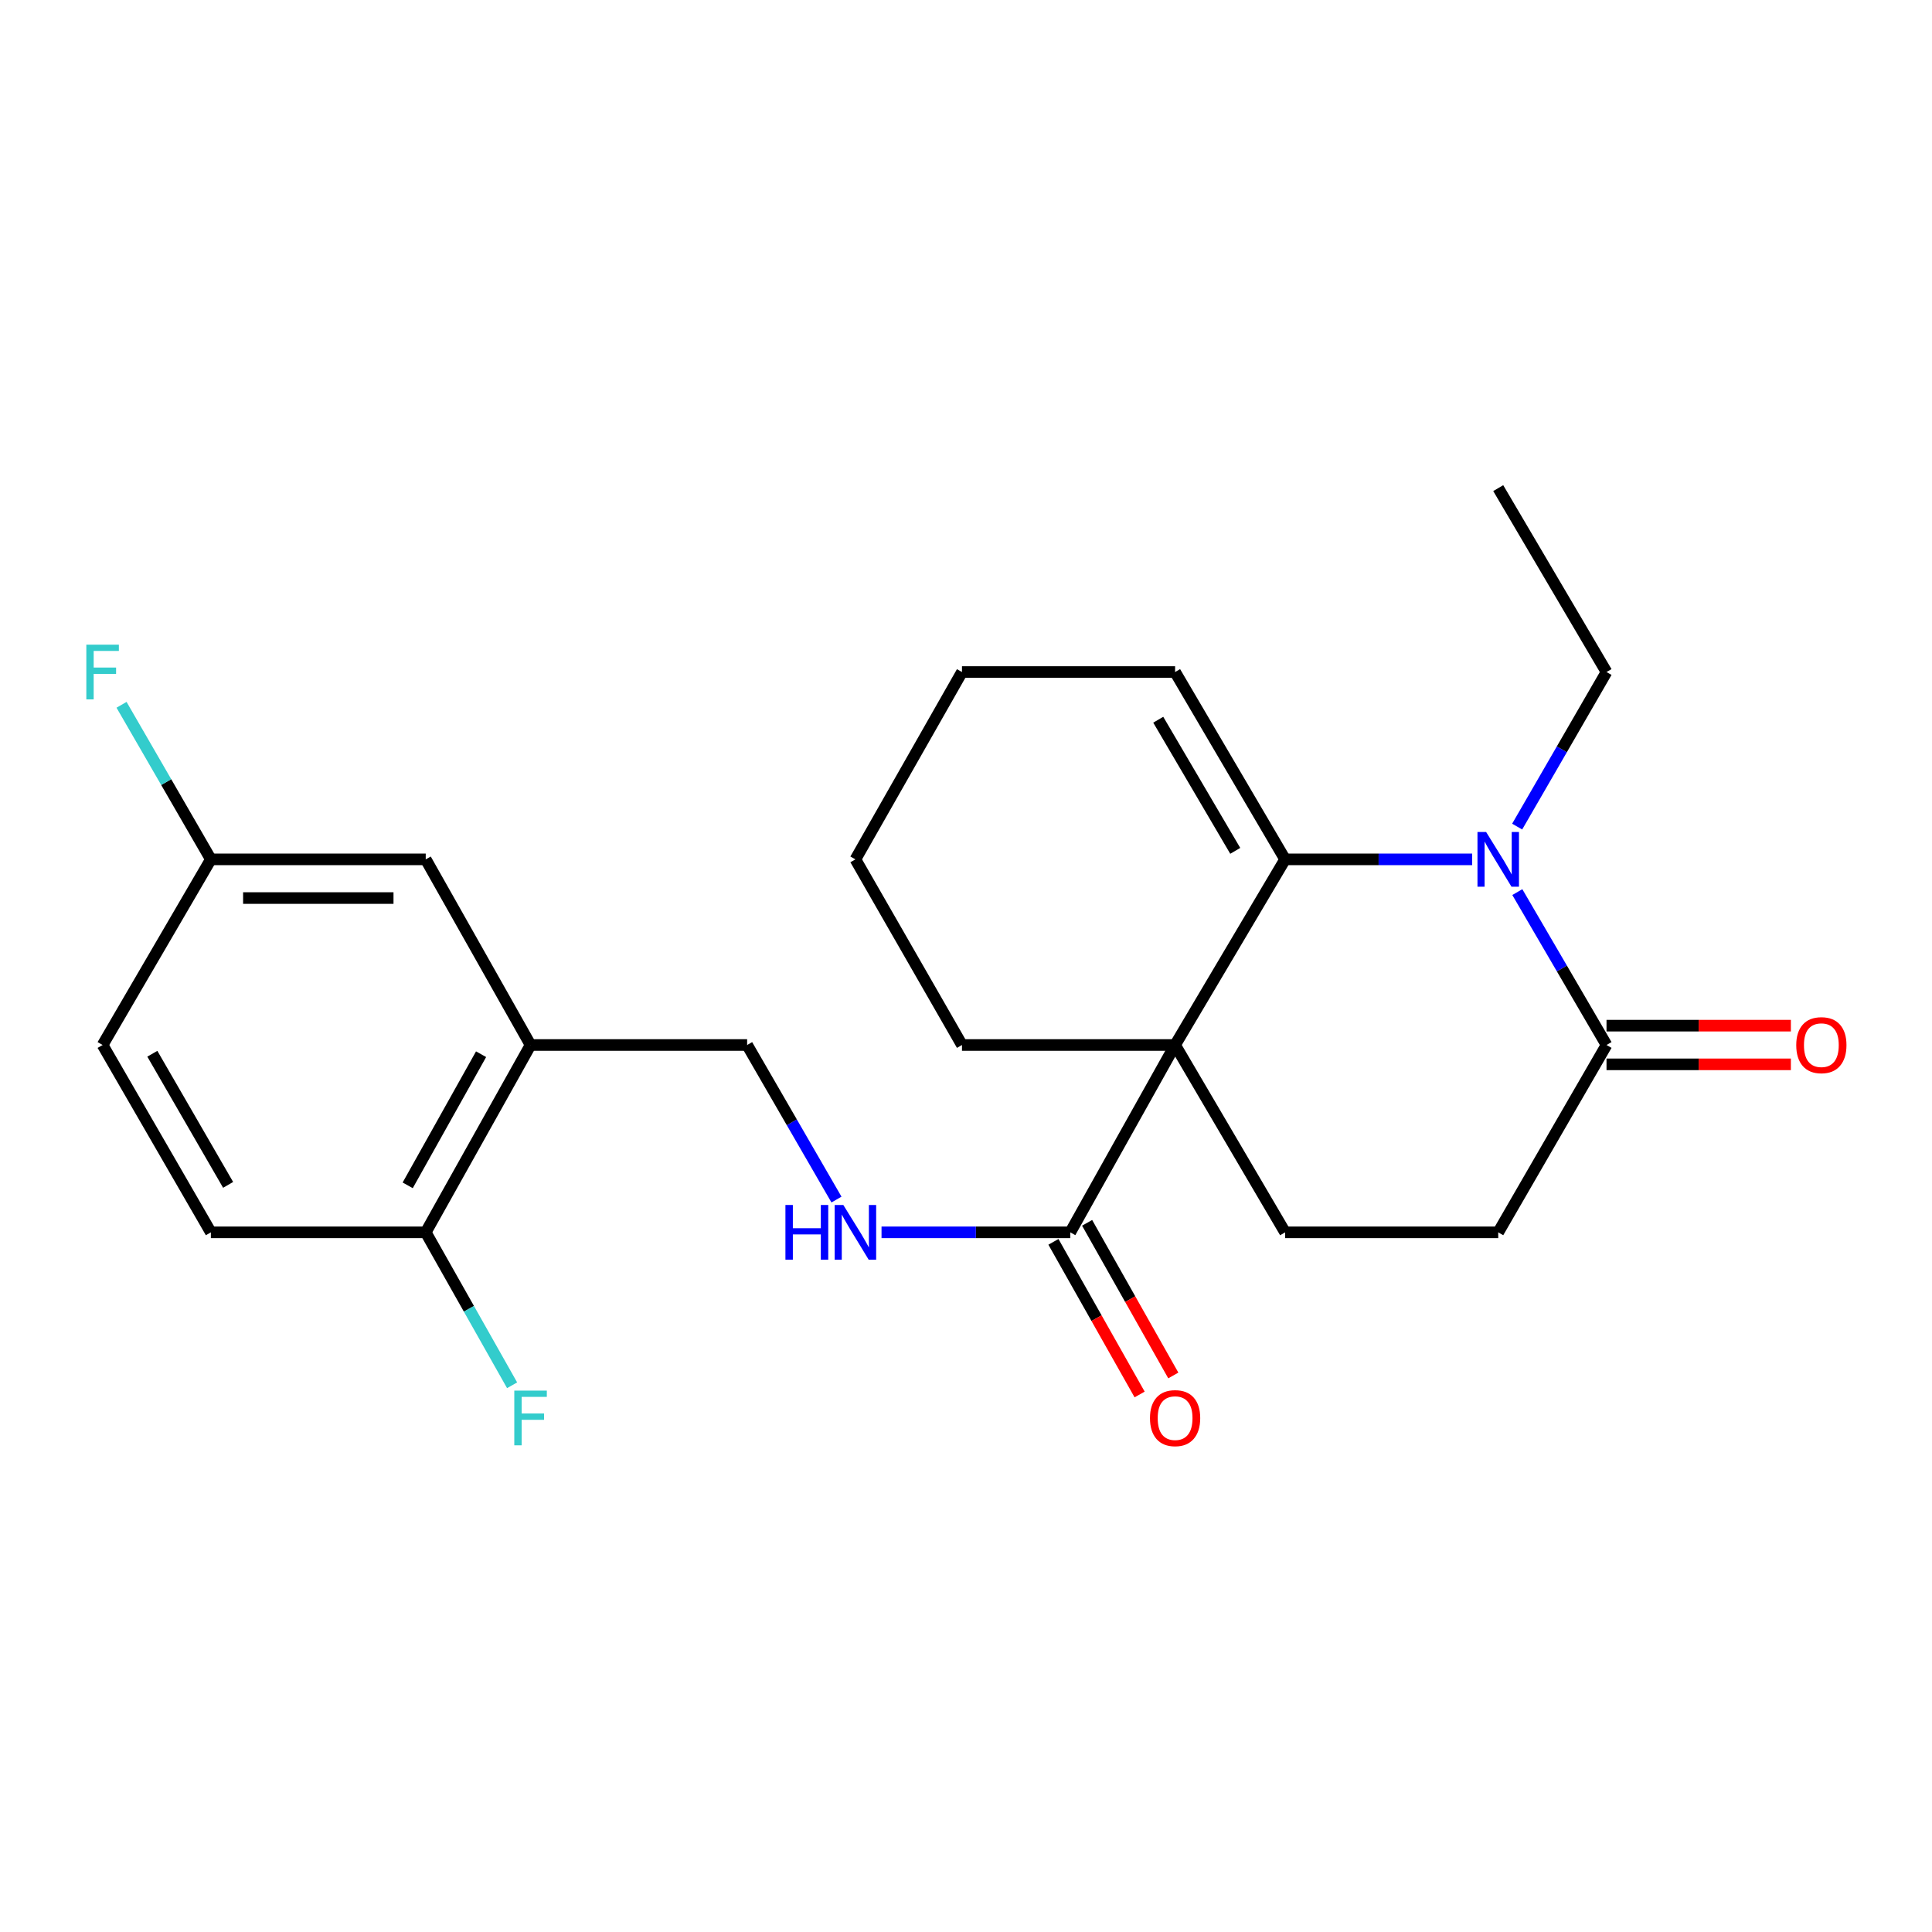 <?xml version='1.0' encoding='iso-8859-1'?>
<svg version='1.1' baseProfile='full'
              xmlns='http://www.w3.org/2000/svg'
                      xmlns:rdkit='http://www.rdkit.org/xml'
                      xmlns:xlink='http://www.w3.org/1999/xlink'
                  xml:space='preserve'
width='1000px' height='1000px' viewBox='0 0 1000 1000'>
<!-- END OF HEADER -->
<rect style='opacity:1.0;fill:#FFFFFF;stroke:none' width='1000' height='1000' x='0' y='0'> </rect>
<path class='bond-0' d='M 608.23,540.891 L 665.17,444.807' style='fill:none;fill-rule:evenodd;stroke:#000000;stroke-width:6px;stroke-linecap:butt;stroke-linejoin:miter;stroke-opacity:1' />
<path class='bond-1' d='M 608.23,540.891 L 553.97,637.854' style='fill:none;fill-rule:evenodd;stroke:#000000;stroke-width:6px;stroke-linecap:butt;stroke-linejoin:miter;stroke-opacity:1' />
<path class='bond-2' d='M 608.23,540.891 L 665.17,637.854' style='fill:none;fill-rule:evenodd;stroke:#000000;stroke-width:6px;stroke-linecap:butt;stroke-linejoin:miter;stroke-opacity:1' />
<path class='bond-3' d='M 608.23,540.891 L 497.919,540.891' style='fill:none;fill-rule:evenodd;stroke:#000000;stroke-width:6px;stroke-linecap:butt;stroke-linejoin:miter;stroke-opacity:1' />
<path class='bond-4' d='M 665.17,444.807 L 713.577,444.807' style='fill:none;fill-rule:evenodd;stroke:#000000;stroke-width:6px;stroke-linecap:butt;stroke-linejoin:miter;stroke-opacity:1' />
<path class='bond-4' d='M 713.577,444.807 L 761.983,444.807' style='fill:none;fill-rule:evenodd;stroke:#0000FF;stroke-width:6px;stroke-linecap:butt;stroke-linejoin:miter;stroke-opacity:1' />
<path class='bond-5' d='M 665.17,444.807 L 608.23,347.844' style='fill:none;fill-rule:evenodd;stroke:#000000;stroke-width:6px;stroke-linecap:butt;stroke-linejoin:miter;stroke-opacity:1' />
<path class='bond-5' d='M 639.364,440.402 L 599.506,372.528' style='fill:none;fill-rule:evenodd;stroke:#000000;stroke-width:6px;stroke-linecap:butt;stroke-linejoin:miter;stroke-opacity:1' />
<path class='bond-6' d='M 785.285,427.847 L 808.409,387.846' style='fill:none;fill-rule:evenodd;stroke:#0000FF;stroke-width:6px;stroke-linecap:butt;stroke-linejoin:miter;stroke-opacity:1' />
<path class='bond-6' d='M 808.409,387.846 L 831.532,347.844' style='fill:none;fill-rule:evenodd;stroke:#000000;stroke-width:6px;stroke-linecap:butt;stroke-linejoin:miter;stroke-opacity:1' />
<path class='bond-7' d='M 785.364,461.748 L 808.448,501.319' style='fill:none;fill-rule:evenodd;stroke:#0000FF;stroke-width:6px;stroke-linecap:butt;stroke-linejoin:miter;stroke-opacity:1' />
<path class='bond-7' d='M 808.448,501.319 L 831.532,540.891' style='fill:none;fill-rule:evenodd;stroke:#000000;stroke-width:6px;stroke-linecap:butt;stroke-linejoin:miter;stroke-opacity:1' />
<path class='bond-8' d='M 553.97,637.854 L 505.124,637.854' style='fill:none;fill-rule:evenodd;stroke:#000000;stroke-width:6px;stroke-linecap:butt;stroke-linejoin:miter;stroke-opacity:1' />
<path class='bond-8' d='M 505.124,637.854 L 456.278,637.854' style='fill:none;fill-rule:evenodd;stroke:#0000FF;stroke-width:6px;stroke-linecap:butt;stroke-linejoin:miter;stroke-opacity:1' />
<path class='bond-9' d='M 545.253,642.776 L 567.56,682.279' style='fill:none;fill-rule:evenodd;stroke:#000000;stroke-width:6px;stroke-linecap:butt;stroke-linejoin:miter;stroke-opacity:1' />
<path class='bond-9' d='M 567.56,682.279 L 589.868,721.781' style='fill:none;fill-rule:evenodd;stroke:#FF0000;stroke-width:6px;stroke-linecap:butt;stroke-linejoin:miter;stroke-opacity:1' />
<path class='bond-9' d='M 562.687,632.931 L 584.995,672.434' style='fill:none;fill-rule:evenodd;stroke:#000000;stroke-width:6px;stroke-linecap:butt;stroke-linejoin:miter;stroke-opacity:1' />
<path class='bond-9' d='M 584.995,672.434 L 607.302,711.936' style='fill:none;fill-rule:evenodd;stroke:#FF0000;stroke-width:6px;stroke-linecap:butt;stroke-linejoin:miter;stroke-opacity:1' />
<path class='bond-10' d='M 831.532,540.891 L 775.481,637.854' style='fill:none;fill-rule:evenodd;stroke:#000000;stroke-width:6px;stroke-linecap:butt;stroke-linejoin:miter;stroke-opacity:1' />
<path class='bond-11' d='M 831.532,550.902 L 879.242,550.902' style='fill:none;fill-rule:evenodd;stroke:#000000;stroke-width:6px;stroke-linecap:butt;stroke-linejoin:miter;stroke-opacity:1' />
<path class='bond-11' d='M 879.242,550.902 L 926.953,550.902' style='fill:none;fill-rule:evenodd;stroke:#FF0000;stroke-width:6px;stroke-linecap:butt;stroke-linejoin:miter;stroke-opacity:1' />
<path class='bond-11' d='M 831.532,530.88 L 879.242,530.88' style='fill:none;fill-rule:evenodd;stroke:#000000;stroke-width:6px;stroke-linecap:butt;stroke-linejoin:miter;stroke-opacity:1' />
<path class='bond-11' d='M 879.242,530.88 L 926.953,530.88' style='fill:none;fill-rule:evenodd;stroke:#FF0000;stroke-width:6px;stroke-linecap:butt;stroke-linejoin:miter;stroke-opacity:1' />
<path class='bond-12' d='M 665.17,637.854 L 775.481,637.854' style='fill:none;fill-rule:evenodd;stroke:#000000;stroke-width:6px;stroke-linecap:butt;stroke-linejoin:miter;stroke-opacity:1' />
<path class='bond-13' d='M 274.617,540.891 L 386.719,540.891' style='fill:none;fill-rule:evenodd;stroke:#000000;stroke-width:6px;stroke-linecap:butt;stroke-linejoin:miter;stroke-opacity:1' />
<path class='bond-14' d='M 274.617,540.891 L 220.357,637.854' style='fill:none;fill-rule:evenodd;stroke:#000000;stroke-width:6px;stroke-linecap:butt;stroke-linejoin:miter;stroke-opacity:1' />
<path class='bond-14' d='M 249.006,545.658 L 211.024,613.532' style='fill:none;fill-rule:evenodd;stroke:#000000;stroke-width:6px;stroke-linecap:butt;stroke-linejoin:miter;stroke-opacity:1' />
<path class='bond-15' d='M 274.617,540.891 L 220.357,444.807' style='fill:none;fill-rule:evenodd;stroke:#000000;stroke-width:6px;stroke-linecap:butt;stroke-linejoin:miter;stroke-opacity:1' />
<path class='bond-16' d='M 432.956,620.894 L 409.837,580.892' style='fill:none;fill-rule:evenodd;stroke:#0000FF;stroke-width:6px;stroke-linecap:butt;stroke-linejoin:miter;stroke-opacity:1' />
<path class='bond-16' d='M 409.837,580.892 L 386.719,540.891' style='fill:none;fill-rule:evenodd;stroke:#000000;stroke-width:6px;stroke-linecap:butt;stroke-linejoin:miter;stroke-opacity:1' />
<path class='bond-17' d='M 608.23,347.844 L 497.919,347.844' style='fill:none;fill-rule:evenodd;stroke:#000000;stroke-width:6px;stroke-linecap:butt;stroke-linejoin:miter;stroke-opacity:1' />
<path class='bond-18' d='M 220.357,637.854 L 109.145,637.854' style='fill:none;fill-rule:evenodd;stroke:#000000;stroke-width:6px;stroke-linecap:butt;stroke-linejoin:miter;stroke-opacity:1' />
<path class='bond-19' d='M 220.357,637.854 L 242.71,677.436' style='fill:none;fill-rule:evenodd;stroke:#000000;stroke-width:6px;stroke-linecap:butt;stroke-linejoin:miter;stroke-opacity:1' />
<path class='bond-19' d='M 242.71,677.436 L 265.063,717.019' style='fill:none;fill-rule:evenodd;stroke:#33CCCC;stroke-width:6px;stroke-linecap:butt;stroke-linejoin:miter;stroke-opacity:1' />
<path class='bond-20' d='M 220.357,444.807 L 109.145,444.807' style='fill:none;fill-rule:evenodd;stroke:#000000;stroke-width:6px;stroke-linecap:butt;stroke-linejoin:miter;stroke-opacity:1' />
<path class='bond-20' d='M 203.675,464.829 L 125.827,464.829' style='fill:none;fill-rule:evenodd;stroke:#000000;stroke-width:6px;stroke-linecap:butt;stroke-linejoin:miter;stroke-opacity:1' />
<path class='bond-21' d='M 109.145,637.854 L 53.106,540.891' style='fill:none;fill-rule:evenodd;stroke:#000000;stroke-width:6px;stroke-linecap:butt;stroke-linejoin:miter;stroke-opacity:1' />
<path class='bond-21' d='M 118.075,613.29 L 78.847,545.416' style='fill:none;fill-rule:evenodd;stroke:#000000;stroke-width:6px;stroke-linecap:butt;stroke-linejoin:miter;stroke-opacity:1' />
<path class='bond-22' d='M 497.919,540.891 L 442.758,444.807' style='fill:none;fill-rule:evenodd;stroke:#000000;stroke-width:6px;stroke-linecap:butt;stroke-linejoin:miter;stroke-opacity:1' />
<path class='bond-23' d='M 109.145,444.807 L 53.106,540.891' style='fill:none;fill-rule:evenodd;stroke:#000000;stroke-width:6px;stroke-linecap:butt;stroke-linejoin:miter;stroke-opacity:1' />
<path class='bond-24' d='M 109.145,444.807 L 86.026,404.806' style='fill:none;fill-rule:evenodd;stroke:#000000;stroke-width:6px;stroke-linecap:butt;stroke-linejoin:miter;stroke-opacity:1' />
<path class='bond-24' d='M 86.026,404.806 L 62.908,364.804' style='fill:none;fill-rule:evenodd;stroke:#33CCCC;stroke-width:6px;stroke-linecap:butt;stroke-linejoin:miter;stroke-opacity:1' />
<path class='bond-25' d='M 831.532,347.844 L 775.481,252.65' style='fill:none;fill-rule:evenodd;stroke:#000000;stroke-width:6px;stroke-linecap:butt;stroke-linejoin:miter;stroke-opacity:1' />
<path class='bond-26' d='M 497.919,347.844 L 442.758,444.807' style='fill:none;fill-rule:evenodd;stroke:#000000;stroke-width:6px;stroke-linecap:butt;stroke-linejoin:miter;stroke-opacity:1' />
<path  class='atom-2' d='M 769.221 430.647
L 778.501 445.647
Q 779.421 447.127, 780.901 449.807
Q 782.381 452.487, 782.461 452.647
L 782.461 430.647
L 786.221 430.647
L 786.221 458.967
L 782.341 458.967
L 772.381 442.567
Q 771.221 440.647, 769.981 438.447
Q 768.781 436.247, 768.421 435.567
L 768.421 458.967
L 764.741 458.967
L 764.741 430.647
L 769.221 430.647
' fill='#0000FF'/>
<path  class='atom-7' d='M 406.538 623.694
L 410.378 623.694
L 410.378 635.734
L 424.858 635.734
L 424.858 623.694
L 428.698 623.694
L 428.698 652.014
L 424.858 652.014
L 424.858 638.934
L 410.378 638.934
L 410.378 652.014
L 406.538 652.014
L 406.538 623.694
' fill='#0000FF'/>
<path  class='atom-7' d='M 436.498 623.694
L 445.778 638.694
Q 446.698 640.174, 448.178 642.854
Q 449.658 645.534, 449.738 645.694
L 449.738 623.694
L 453.498 623.694
L 453.498 652.014
L 449.618 652.014
L 439.658 635.614
Q 438.498 633.694, 437.258 631.494
Q 436.058 629.294, 435.698 628.614
L 435.698 652.014
L 432.018 652.014
L 432.018 623.694
L 436.498 623.694
' fill='#0000FF'/>
<path  class='atom-13' d='M 929.733 540.971
Q 929.733 534.171, 933.093 530.371
Q 936.453 526.571, 942.733 526.571
Q 949.013 526.571, 952.373 530.371
Q 955.733 534.171, 955.733 540.971
Q 955.733 547.851, 952.333 551.771
Q 948.933 555.651, 942.733 555.651
Q 936.493 555.651, 933.093 551.771
Q 929.733 547.891, 929.733 540.971
M 942.733 552.451
Q 947.053 552.451, 949.373 549.571
Q 951.733 546.651, 951.733 540.971
Q 951.733 535.411, 949.373 532.611
Q 947.053 529.771, 942.733 529.771
Q 938.413 529.771, 936.053 532.571
Q 933.733 535.371, 933.733 540.971
Q 933.733 546.691, 936.053 549.571
Q 938.413 552.451, 942.733 552.451
' fill='#FF0000'/>
<path  class='atom-14' d='M 595.23 734.017
Q 595.23 727.217, 598.59 723.417
Q 601.95 719.617, 608.23 719.617
Q 614.51 719.617, 617.87 723.417
Q 621.23 727.217, 621.23 734.017
Q 621.23 740.897, 617.83 744.817
Q 614.43 748.697, 608.23 748.697
Q 601.99 748.697, 598.59 744.817
Q 595.23 740.937, 595.23 734.017
M 608.23 745.497
Q 612.55 745.497, 614.87 742.617
Q 617.23 739.697, 617.23 734.017
Q 617.23 728.457, 614.87 725.657
Q 612.55 722.817, 608.23 722.817
Q 603.91 722.817, 601.55 725.617
Q 599.23 728.417, 599.23 734.017
Q 599.23 739.737, 601.55 742.617
Q 603.91 745.497, 608.23 745.497
' fill='#FF0000'/>
<path  class='atom-19' d='M 266.197 719.777
L 283.037 719.777
L 283.037 723.017
L 269.997 723.017
L 269.997 731.617
L 281.597 731.617
L 281.597 734.897
L 269.997 734.897
L 269.997 748.097
L 266.197 748.097
L 266.197 719.777
' fill='#33CCCC'/>
<path  class='atom-21' d='M 44.686 333.684
L 61.526 333.684
L 61.526 336.924
L 48.486 336.924
L 48.486 345.524
L 60.086 345.524
L 60.086 348.804
L 48.486 348.804
L 48.486 362.004
L 44.686 362.004
L 44.686 333.684
' fill='#33CCCC'/>
</svg>
